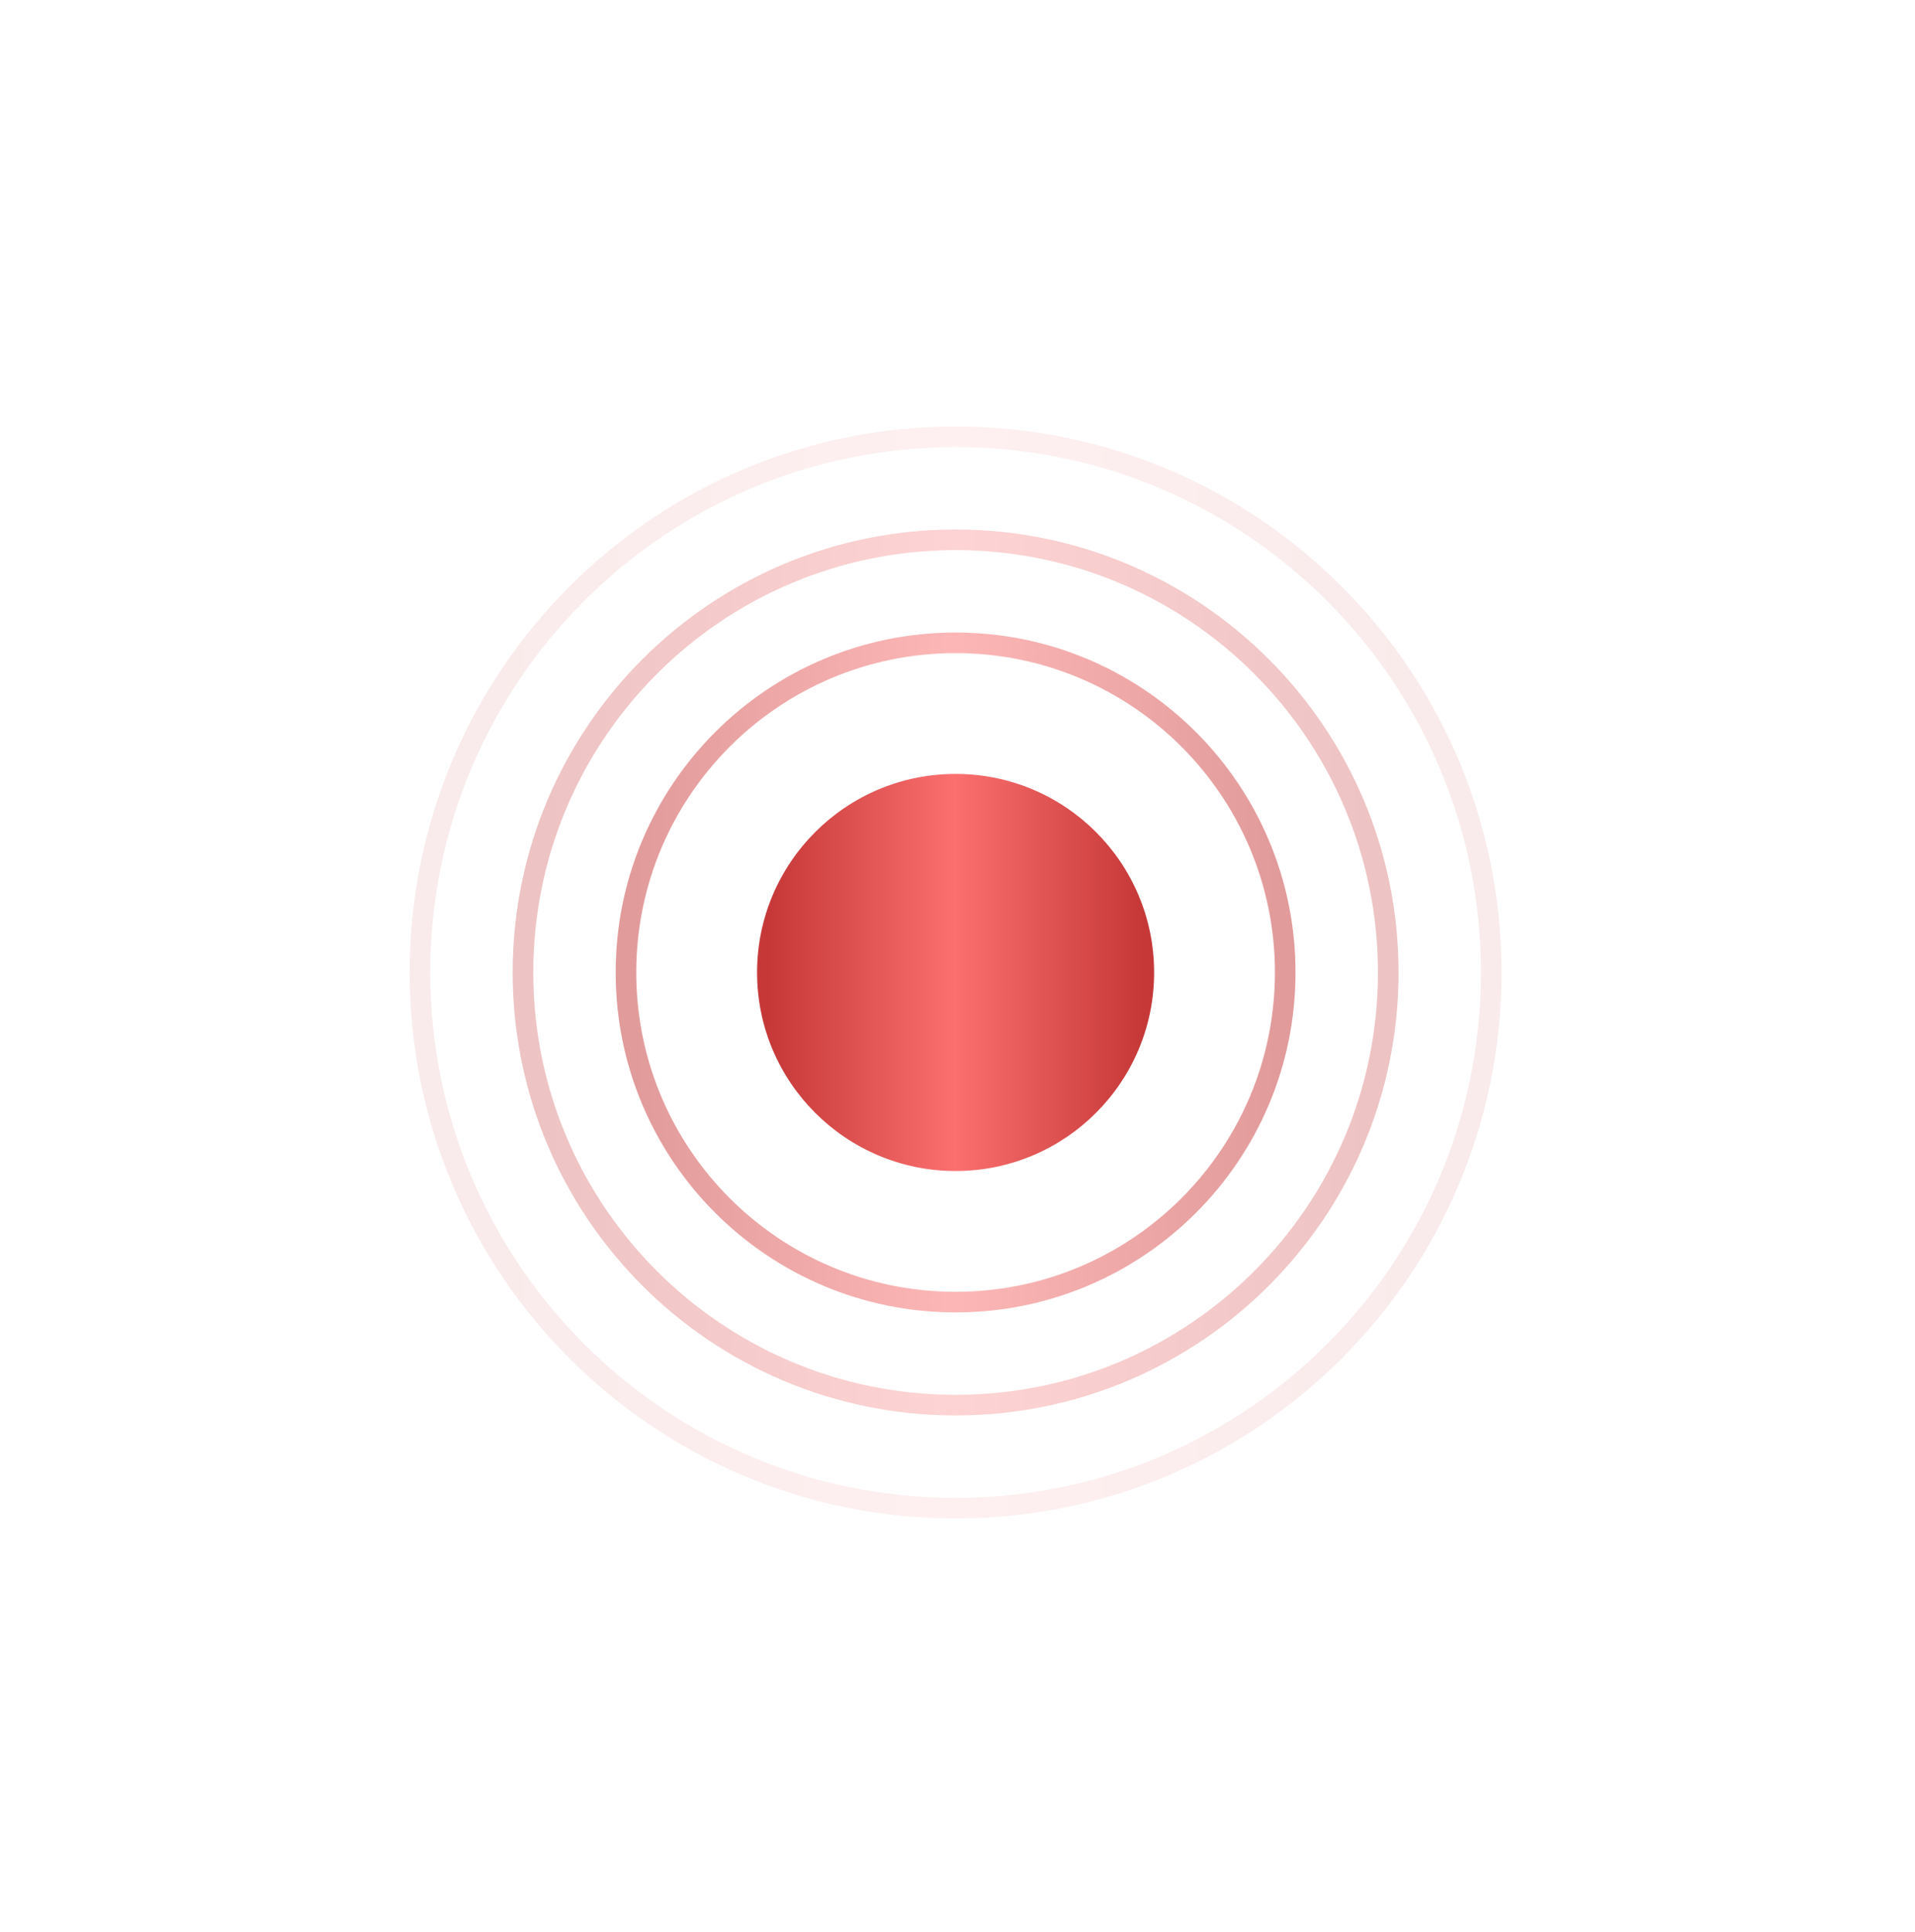 <?xml version="1.0" encoding="UTF-8"?> <svg xmlns="http://www.w3.org/2000/svg" width="114" height="115" viewBox="0 0 114 115" fill="none"><g filter="url(#filter0_d_357_245)"><path d="M56.887 69.705C63.414 69.705 68.705 64.414 68.705 57.887C68.705 51.36 63.414 46.068 56.887 46.068C50.359 46.068 45.068 51.36 45.068 57.887C45.068 64.414 50.359 69.705 56.887 69.705Z" fill="url(#paint0_linear_357_245)"></path></g><path d="M56.886 77.509C67.724 77.509 76.509 68.724 76.509 57.886C76.509 47.049 67.724 38.264 56.886 38.264C46.049 38.264 37.264 47.049 37.264 57.886C37.264 68.724 46.049 77.509 56.886 77.509Z" stroke="url(#paint1_linear_357_245)" stroke-opacity="0.5" stroke-width="1.226"></path><path d="M56.888 83.641C71.111 83.641 82.642 72.111 82.642 57.886C82.642 43.663 71.111 32.132 56.888 32.132C42.664 32.132 31.133 43.663 31.133 57.886C31.133 72.111 42.664 83.641 56.888 83.641Z" stroke="url(#paint2_linear_357_245)" stroke-opacity="0.3" stroke-width="1.226"></path><path d="M56.887 89.774C74.497 89.774 88.774 75.497 88.774 57.887C88.774 40.276 74.497 26 56.887 26C39.276 26 25 40.276 25 57.887C25 75.497 39.276 89.774 56.887 89.774Z" stroke="url(#paint3_linear_357_245)" stroke-opacity="0.1" stroke-width="1.226"></path><defs><filter id="filter0_d_357_245" x="3.371" y="4.371" width="107.032" height="107.032" filterUnits="userSpaceOnUse" color-interpolation-filters="sRGB"><feFlood flood-opacity="0" result="BackgroundImageFix"></feFlood><feColorMatrix in="SourceAlpha" type="matrix" values="0 0 0 0 0 0 0 0 0 0 0 0 0 0 0 0 0 0 127 0" result="hardAlpha"></feColorMatrix><feOffset></feOffset><feGaussianBlur stdDeviation="20.849"></feGaussianBlur><feComposite in2="hardAlpha" operator="out"></feComposite><feColorMatrix type="matrix" values="0 0 0 0 0.776 0 0 0 0 0.221 0 0 0 0 0.221 0 0 0 1 0"></feColorMatrix><feBlend mode="normal" in2="BackgroundImageFix" result="effect1_dropShadow_357_245"></feBlend><feBlend mode="normal" in="SourceGraphic" in2="effect1_dropShadow_357_245" result="shape"></feBlend></filter><linearGradient id="paint0_linear_357_245" x1="45.734" y1="57.887" x2="68.039" y2="57.887" gradientUnits="userSpaceOnUse"><stop stop-color="#C63838"></stop><stop offset="0.497" stop-color="#FB6F6F"></stop><stop offset="1" stop-color="#C63838"></stop></linearGradient><linearGradient id="paint1_linear_357_245" x1="37.791" y1="57.886" x2="75.982" y2="57.886" gradientUnits="userSpaceOnUse"><stop stop-color="#C63838"></stop><stop offset="0.497" stop-color="#FB6F6F"></stop><stop offset="1" stop-color="#C63838"></stop></linearGradient><linearGradient id="paint2_linear_357_245" x1="32.005" y1="57.886" x2="81.77" y2="57.886" gradientUnits="userSpaceOnUse"><stop stop-color="#C63838"></stop><stop offset="0.497" stop-color="#FB6F6F"></stop><stop offset="1" stop-color="#C63838"></stop></linearGradient><linearGradient id="paint3_linear_357_245" x1="26.218" y1="57.887" x2="87.556" y2="57.887" gradientUnits="userSpaceOnUse"><stop stop-color="#C63838"></stop><stop offset="0.497" stop-color="#FB6F6F"></stop><stop offset="1" stop-color="#C63838"></stop></linearGradient></defs></svg> 